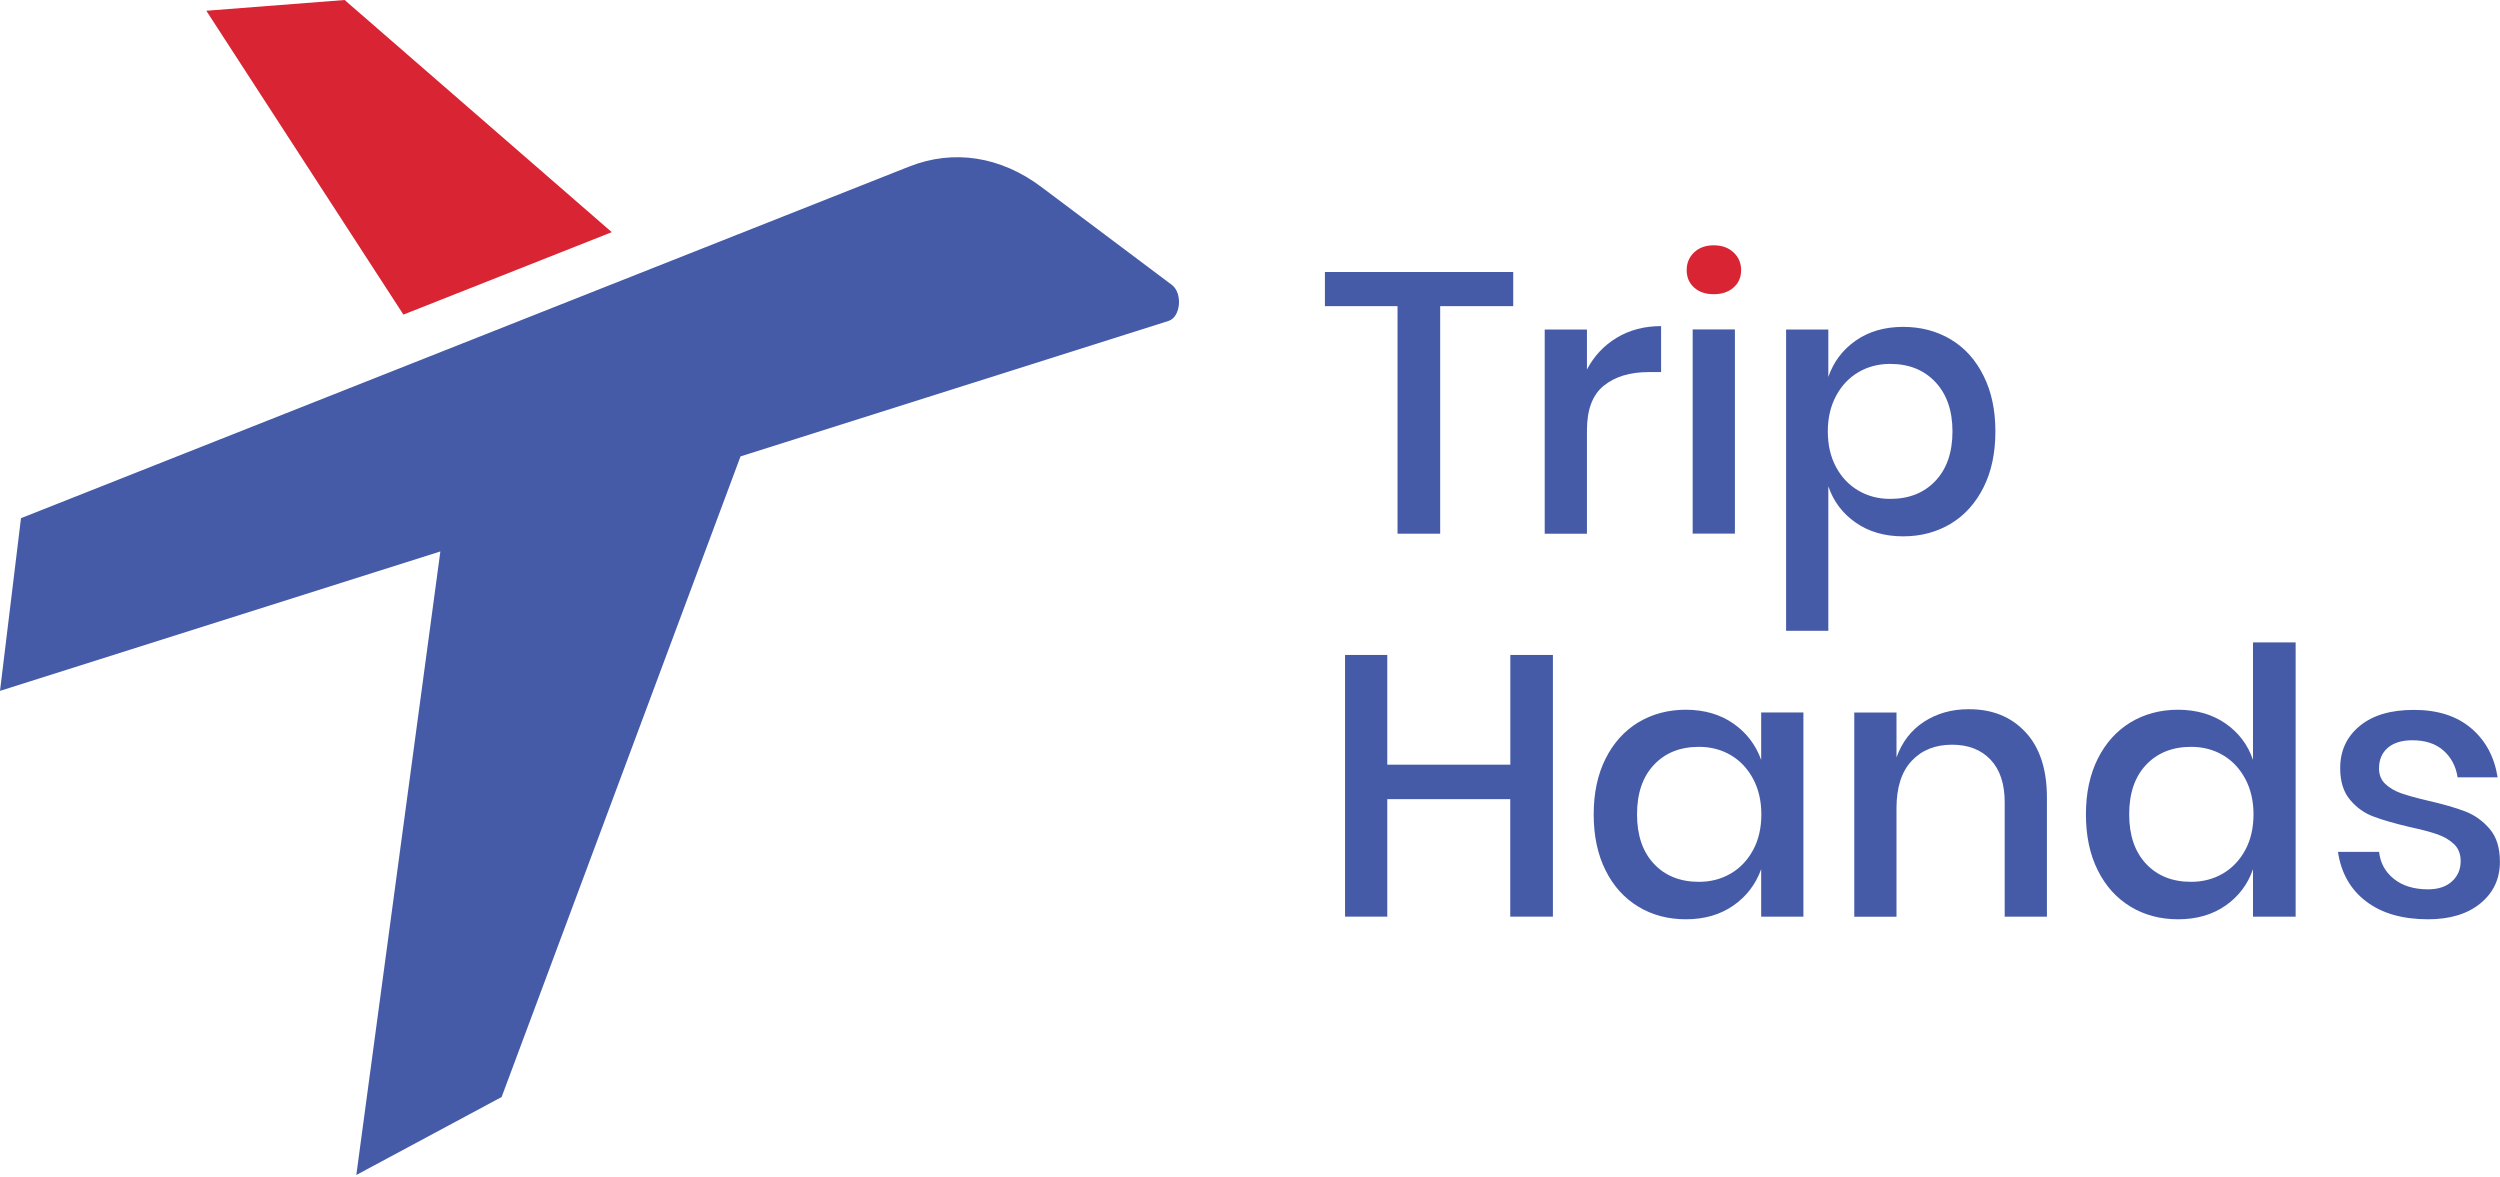 <svg width="293" height="138" viewBox="0 0 293 138" fill="none" xmlns="http://www.w3.org/2000/svg">
<path d="M0 80.97L51.61 64.63L41.76 137.71L58.79 128.57L86.79 53.49L136.96 37.61C138.38 37.16 138.63 34.36 137.34 33.39L122.03 21.9C117.26 18.32 111.74 17.47 106.56 19.52L2.46 60.73L0 80.97Z" fill="#455BA8"/>
<path d="M71.7 27.21L47.28 36.87L24.18 1.26L40.39 0L71.7 27.21Z" fill="#D92434"/>
<path d="M177.35 31.88V35.88H168.79V62.55H163.79V35.88H155.28V31.88H177.35Z" fill="#455BA8"/>
<path d="M189.47 39.59C190.97 38.68 192.71 38.22 194.68 38.22V43.61H193.2C191.03 43.61 189.28 44.14 187.97 45.2C186.65 46.26 185.99 48 185.99 50.43V62.55H181.04V38.62H185.99V43.31C186.81 41.74 187.97 40.5 189.47 39.59Z" fill="#455BA8"/>
<path d="M198.55 29.58C199.13 29.03 199.9 28.75 200.85 28.75C201.81 28.75 202.58 29.03 203.17 29.58C203.76 30.13 204.06 30.83 204.06 31.66C204.06 32.5 203.76 33.18 203.17 33.7C202.58 34.22 201.8 34.48 200.85 34.48C199.89 34.48 199.13 34.22 198.55 33.7C197.97 33.18 197.68 32.5 197.68 31.66C197.68 30.82 197.97 30.13 198.55 29.58Z" fill="#D92434"/>
<path d="M203.33 38.61H198.38V62.54H203.33V38.61Z" fill="#455BA8"/>
<path d="M228.63 39.78C230.27 40.76 231.55 42.18 232.47 44.04C233.4 45.89 233.86 48.07 233.86 50.56C233.86 53.08 233.4 55.27 232.47 57.12C231.54 58.97 230.26 60.39 228.63 61.38C226.99 62.36 225.13 62.86 223.05 62.86C220.88 62.86 219.02 62.32 217.49 61.25C215.95 60.18 214.88 58.76 214.28 56.99V73.93H209.33V38.62H214.28V44.18C214.89 42.41 215.96 40.99 217.49 39.92C219.02 38.85 220.88 38.31 223.05 38.31C225.13 38.31 226.99 38.8 228.63 39.78ZM217.79 43.63C216.69 44.28 215.82 45.21 215.18 46.41C214.54 47.61 214.22 48.99 214.22 50.56C214.22 52.15 214.54 53.54 215.18 54.73C215.82 55.92 216.68 56.84 217.79 57.49C218.89 58.14 220.14 58.47 221.53 58.47C223.73 58.47 225.5 57.77 226.83 56.36C228.16 54.96 228.83 53.02 228.83 50.56C228.83 48.13 228.16 46.2 226.83 44.78C225.5 43.36 223.73 42.65 221.53 42.65C220.14 42.65 218.89 42.98 217.79 43.63Z" fill="#455BA8"/>
<path d="M182 76.76V107.43H177V93.66H162.59V107.43H157.64V76.76H162.59V89.62H177.01V76.76H182Z" fill="#455BA8"/>
<path d="M203.15 84.8C204.69 85.87 205.77 87.29 206.41 89.06V83.5H211.36V107.43H206.41V101.87C205.77 103.64 204.69 105.06 203.15 106.13C201.61 107.2 199.76 107.74 197.59 107.74C195.51 107.74 193.64 107.25 192.01 106.26C190.38 105.27 189.09 103.86 188.17 102C187.24 100.15 186.78 97.96 186.78 95.44C186.78 92.95 187.24 90.78 188.17 88.92C189.1 87.07 190.38 85.65 192.01 84.66C193.65 83.68 195.51 83.18 197.59 83.18C199.77 83.19 201.62 83.73 203.15 84.8ZM193.84 89.64C192.52 91.04 191.86 92.98 191.86 95.44C191.86 97.9 192.52 99.83 193.84 101.24C195.16 102.65 196.92 103.35 199.12 103.35C200.51 103.35 201.75 103.02 202.86 102.37C203.96 101.72 204.83 100.8 205.47 99.61C206.11 98.42 206.43 97.03 206.43 95.44C206.43 93.88 206.11 92.49 205.47 91.29C204.83 90.09 203.96 89.16 202.86 88.51C201.76 87.86 200.51 87.53 199.12 87.53C196.91 87.53 195.15 88.24 193.84 89.64Z" fill="#455BA8"/>
<path d="M237.38 85.8C239.06 87.6 239.9 90.16 239.9 93.49V107.43H234.95V94.01C234.95 91.87 234.4 90.21 233.3 89.04C232.2 87.87 230.69 87.28 228.78 87.28C226.81 87.28 225.23 87.91 224.05 89.17C222.87 90.43 222.27 92.28 222.27 94.71V107.44H217.32V83.51H222.27V88.77C222.91 86.98 223.98 85.58 225.48 84.6C226.99 83.62 228.72 83.12 230.69 83.12C233.47 83.1 235.7 84 237.38 85.8Z" fill="#455BA8"/>
<path d="M260.84 84.8C262.38 85.87 263.45 87.29 264.05 89.06V75.29H269.05V107.43H264.05V101.87C263.44 103.64 262.37 105.06 260.84 106.13C259.31 107.2 257.45 107.74 255.28 107.74C253.2 107.74 251.33 107.25 249.7 106.26C248.07 105.27 246.78 103.86 245.86 102C244.93 100.15 244.47 97.96 244.47 95.44C244.47 92.95 244.93 90.78 245.86 88.92C246.79 87.07 248.07 85.65 249.7 84.66C251.34 83.68 253.2 83.18 255.28 83.18C257.45 83.19 259.3 83.73 260.84 84.8ZM251.52 89.64C250.2 91.04 249.54 92.98 249.54 95.44C249.54 97.9 250.2 99.83 251.52 101.24C252.84 102.65 254.6 103.35 256.8 103.35C258.19 103.35 259.43 103.02 260.54 102.37C261.64 101.72 262.51 100.8 263.15 99.61C263.79 98.42 264.11 97.03 264.11 95.44C264.11 93.88 263.79 92.49 263.15 91.29C262.51 90.09 261.64 89.16 260.54 88.51C259.44 87.86 258.19 87.53 256.8 87.53C254.6 87.53 252.84 88.24 251.52 89.64Z" fill="#455BA8"/>
<path d="M289.61 85.34C291.3 86.77 292.34 88.69 292.72 91.1H288.03C287.83 89.8 287.27 88.75 286.36 87.95C285.45 87.15 284.24 86.76 282.73 86.76C281.48 86.76 280.52 87.06 279.84 87.65C279.16 88.24 278.82 89.05 278.82 90.06C278.82 90.81 279.07 91.42 279.56 91.88C280.05 92.34 280.67 92.71 281.41 92.97C282.15 93.23 283.2 93.52 284.56 93.84C286.36 94.25 287.81 94.67 288.93 95.1C290.04 95.53 291 96.22 291.8 97.16C292.6 98.1 292.99 99.38 292.99 101C292.99 103 292.23 104.62 290.71 105.87C289.19 107.12 287.14 107.74 284.56 107.74C281.58 107.74 279.17 107.05 277.33 105.66C275.49 104.27 274.38 102.33 274.01 99.84H278.83C278.97 101.14 279.55 102.2 280.57 103.01C281.58 103.82 282.92 104.23 284.57 104.23C285.76 104.23 286.69 103.92 287.37 103.3C288.05 102.68 288.39 101.89 288.39 100.93C288.39 100.09 288.13 99.43 287.61 98.93C287.09 98.44 286.44 98.05 285.65 97.78C284.87 97.51 283.8 97.22 282.44 96.93C280.7 96.52 279.29 96.12 278.2 95.71C277.11 95.31 276.19 94.65 275.42 93.73C274.65 92.82 274.27 91.58 274.27 90.02C274.27 87.99 275.03 86.35 276.55 85.09C278.07 83.83 280.18 83.2 282.87 83.2C285.67 83.19 287.92 83.91 289.61 85.34Z" fill="#455BA8"/>
</svg>
